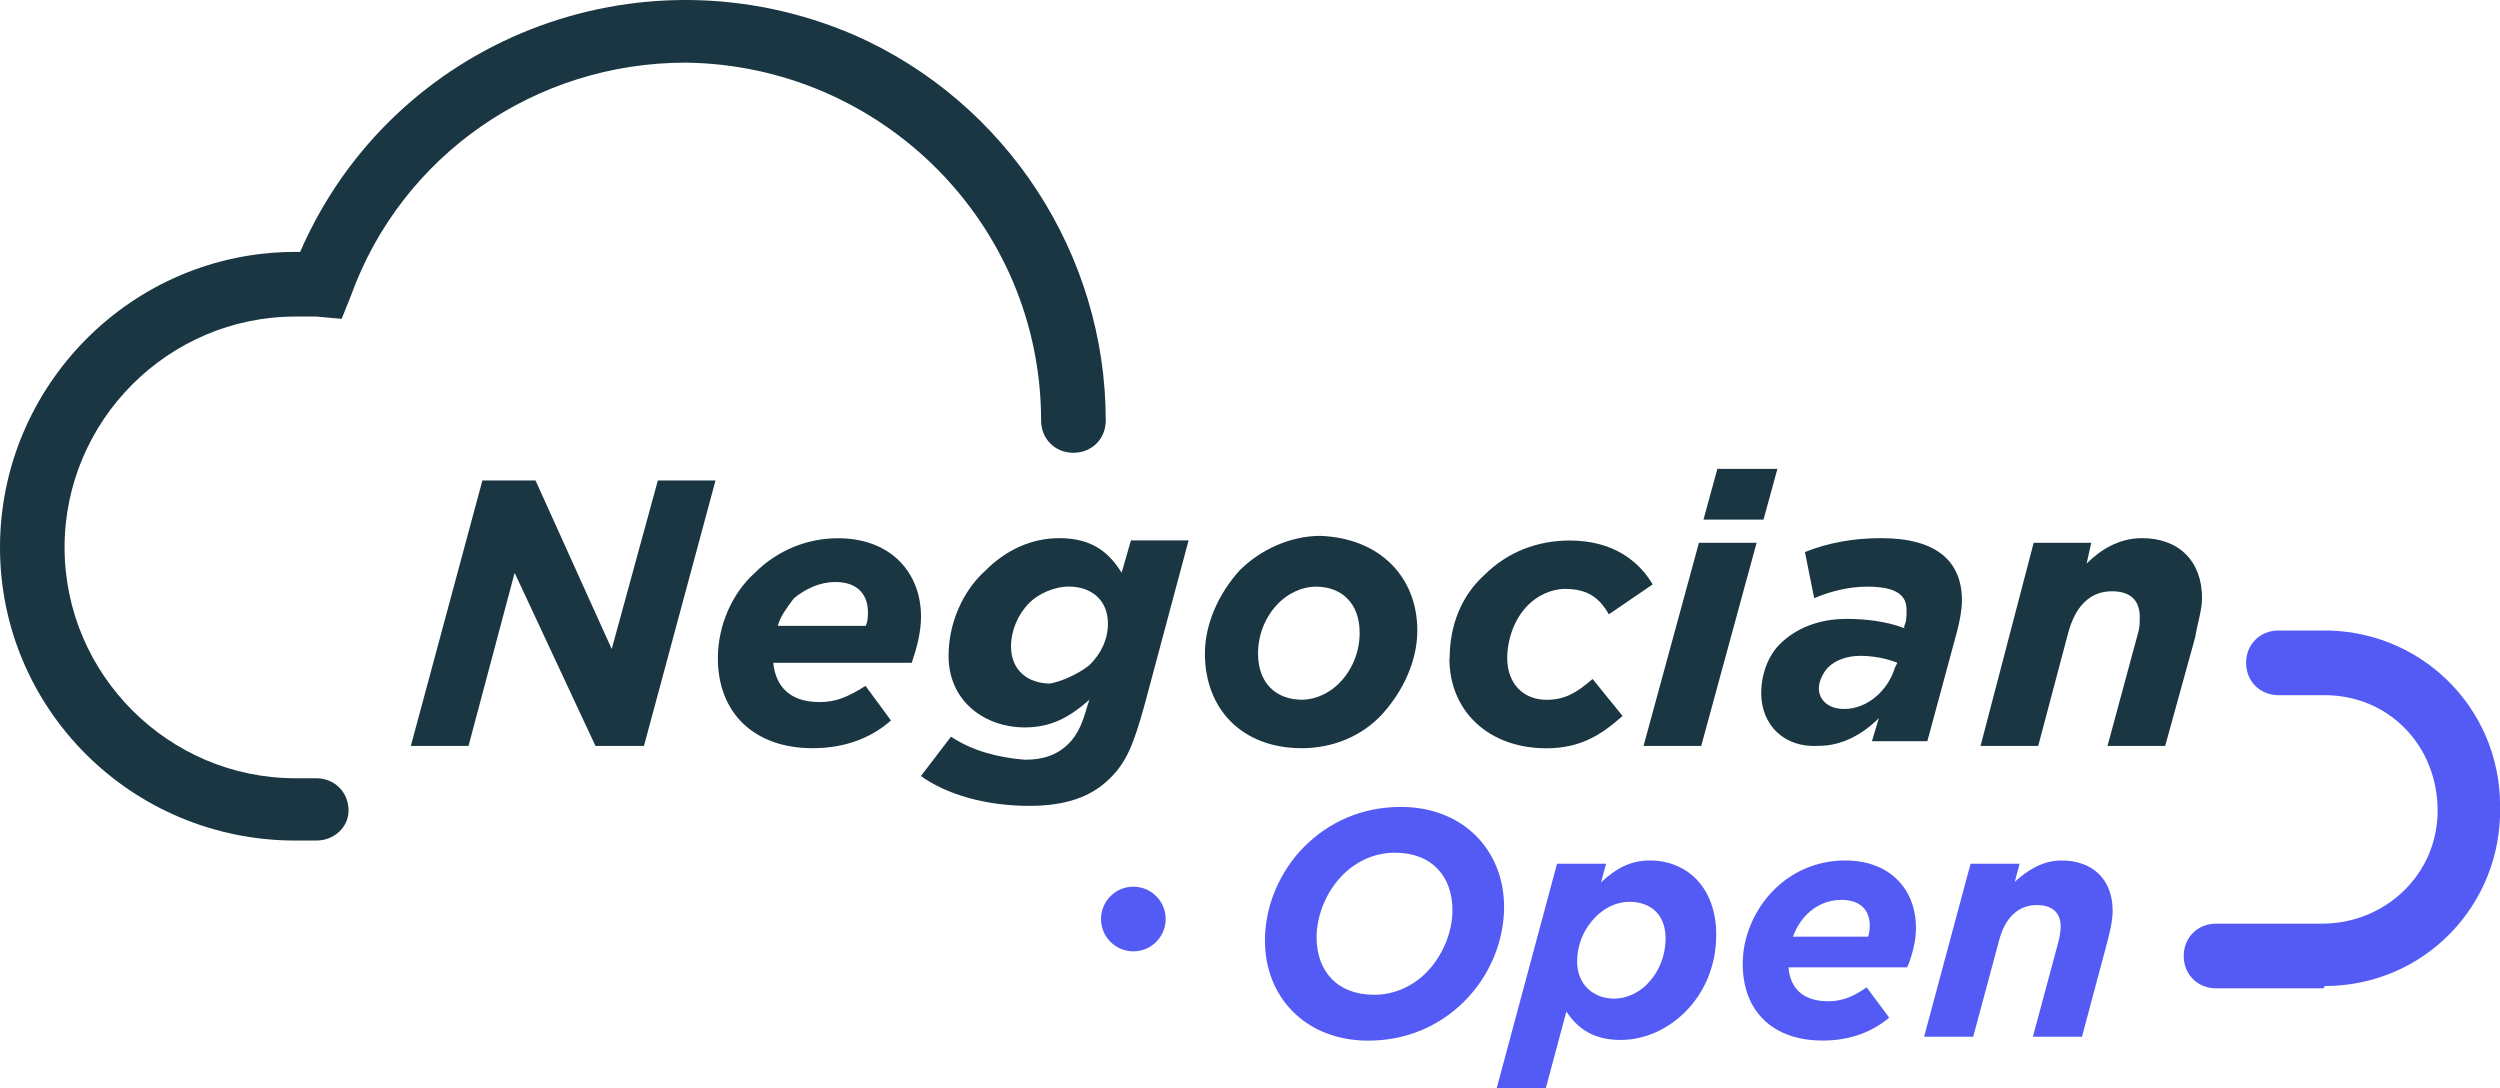 <?xml version="1.0" encoding="UTF-8"?>
<svg id="Calque_2" data-name="Calque 2" xmlns="http://www.w3.org/2000/svg" viewBox="0 0 286.12 124.56">
  <defs>
    <style>
      .cls-1 {
        fill: #1a3642;
      }

      .cls-2 {
        fill: #545bf5;
      }
    </style>
  </defs>
  <g id="Calque_1-2" data-name="Calque 1">
    <g>
      <g id="Calque_2-2" data-name="Calque 2">
        <g id="uuid-ca119b70-7f91-4730-b3d1-d1cc41ed83cb" data-name="Calque 1-2">
          <path class="cls-1" d="M55.21,54.99h6.08l8.72,19.29,5.28-19.29h6.6l-8.19,30.38h-5.55l-9.25-19.81-5.28,19.81h-6.6l8.19-30.38Z"/>
          <path class="cls-1" d="M88.5,75.86c.26,2.64,1.85,4.49,5.28,4.49,1.85,0,3.17-.53,5.28-1.85l2.91,3.96c-2.11,1.85-5.02,3.17-8.98,3.17-6.6,0-10.83-3.96-10.83-10.3,0-3.7,1.59-7.4,4.23-9.77,2.64-2.64,6.08-3.96,9.51-3.96,6.08,0,9.51,3.96,9.51,8.98,0,1.85-.53,3.7-1.06,5.28h-15.85ZM89.03,71.63h10.04c.26-.53.26-1.06.26-1.59,0-1.85-1.06-3.43-3.7-3.43-1.85,0-3.43.79-4.76,1.85-.79,1.06-1.59,2.11-1.85,3.17h0Z"/>
          <path class="cls-1" d="M105.41,88.8l3.43-4.49c2.38,1.59,5.28,2.38,8.45,2.64,2.11,0,3.7-.53,5.02-1.85,1.06-1.06,1.59-2.38,2.11-4.23l.26-.79c-2.38,2.11-4.49,3.17-7.4,3.17-4.49,0-8.72-2.91-8.72-8.19,0-3.7,1.59-7.4,4.23-9.77,2.38-2.38,5.28-3.7,8.45-3.7,3.96,0,5.81,1.85,7.13,3.96l1.06-3.7h6.6l-5.02,18.76c-1.32,4.76-2.11,6.6-3.96,8.45-2.11,2.11-5.02,3.17-9.25,3.17-5.02,0-9.51-1.32-12.42-3.43ZM124.69,76.12c1.32-1.32,2.11-2.91,2.11-4.76,0-2.64-1.85-4.23-4.49-4.23-1.59,0-3.43.79-4.49,1.85-1.32,1.32-2.11,3.17-2.11,5.02,0,2.64,1.85,4.23,4.49,4.23,1.32-.26,3.17-1.06,4.49-2.11h0Z"/>
          <path class="cls-1" d="M162.21,72.16c0,3.43-1.59,6.87-3.96,9.51-2.38,2.64-5.81,3.96-9.25,3.96-6.87,0-11.1-4.49-11.1-10.83,0-3.43,1.59-6.87,3.96-9.51,2.38-2.38,5.81-3.96,9.25-3.96,6.87.26,11.1,4.76,11.1,10.83ZM153.23,78.23c1.59-1.59,2.38-3.7,2.38-5.81,0-3.43-2.11-5.28-5.02-5.28-1.59,0-3.17.79-4.23,1.85-1.59,1.59-2.38,3.7-2.38,5.81,0,3.43,2.11,5.28,5.02,5.28,1.59,0,3.17-.79,4.23-1.85Z"/>
          <path class="cls-1" d="M165.91,75.33c0-3.7,1.32-7.13,3.96-9.51,2.64-2.64,6.08-3.96,9.77-3.96,5.02,0,7.93,2.38,9.51,5.02l-5.02,3.43c-1.06-1.85-2.38-2.91-5.02-2.91-1.59,0-3.17.79-4.23,1.85-1.59,1.59-2.38,3.96-2.38,6.08,0,2.91,1.85,4.76,4.49,4.76,2.11,0,3.43-.79,5.28-2.38l3.43,4.23c-2.38,2.11-4.76,3.7-8.72,3.7-6.6,0-11.1-4.23-11.1-10.3Z"/>
          <path class="cls-1" d="M194.44,62.12h6.6l-6.34,23.25h-6.6l6.34-23.25ZM196.55,53.66h6.87l-1.59,5.81h-6.87l1.59-5.81Z"/>
          <path class="cls-1" d="M201.57,79.29c0-2.11.79-4.23,2.11-5.55,1.85-1.85,4.49-2.91,7.66-2.91,2.11,0,4.49.26,6.6,1.06v-.26c.26-.53.26-1.06.26-1.85,0-1.59-1.06-2.64-4.49-2.64-2.11,0-4.23.53-6.08,1.32l-1.06-5.28c2.64-1.06,5.55-1.59,8.72-1.59,6.34,0,9.25,2.64,9.25,7.13,0,1.06-.26,2.38-.53,3.43l-3.43,12.68h-6.34l.79-2.64c-1.85,1.85-4.23,3.17-6.87,3.17-3.96.26-6.6-2.38-6.6-6.08ZM216.89,76.38l.26-.53c-1.32-.53-2.91-.79-4.23-.79-1.59,0-2.91.53-3.7,1.32-.53.53-1.06,1.59-1.06,2.38,0,1.32,1.06,2.38,2.91,2.38,2.64,0,5.02-2.11,5.81-4.76h0Z"/>
          <path class="cls-1" d="M232.74,62.12h6.6l-.53,2.38c1.59-1.59,3.7-2.91,6.34-2.91,4.23,0,6.87,2.64,6.87,6.87,0,1.32-.53,2.91-.79,4.49l-3.43,12.42h-6.6l3.43-12.68c.26-.79.26-1.32.26-2.11,0-1.85-1.06-2.91-3.17-2.91-2.64,0-4.23,1.85-5.02,4.76l-3.43,12.94h-6.6l6.08-23.25Z"/>
          <circle class="cls-2" cx="129.71" cy="105.18" r="3.7"/>
          <path class="cls-1" d="M36.19,96.2h-2.38C15.06,96.2,0,81.14,0,62.65S15.06,28.83,33.82,28.83h.53C44.91,4.53,73.18-6.57,97.75,4c17.44,7.66,28.8,25.1,28.8,44.12,0,2.11-1.59,3.7-3.7,3.7s-3.7-1.59-3.7-3.7c0-22.46-18.23-40.68-40.68-40.95-17.17,0-32.49,10.57-38.31,26.68l-1.06,2.64-2.91-.26h-2.38c-14.53,0-26.42,11.89-26.42,26.42s11.89,26.42,26.42,26.42h2.38c2.11,0,3.7,1.59,3.7,3.7,0,1.85-1.59,3.43-3.7,3.43h0Z"/>
          <path class="cls-2" d="M265.77,113.11h-12.15c-2.11,0-3.7-1.59-3.7-3.7s1.59-3.7,3.7-3.7h12.15c7.13,0,13.21-5.55,13.21-12.94s-5.55-13.21-12.94-13.21h-5.28c-2.11,0-3.7-1.59-3.7-3.7s1.59-3.7,3.7-3.7h4.76c11.36-.26,20.61,8.72,20.61,20.08.26,11.36-8.72,20.61-20.08,20.61q0,.26-.26.26h0Z"/>
        </g>
      </g>
      <g>
        <path class="cls-2" d="M172.14,103.8c0,3.95-1.66,7.91-4.54,10.79-2.73,2.73-6.5,4.51-11.01,4.51-7.13,0-11.82-4.95-11.82-11.45,0-3.95,1.66-7.91,4.54-10.79,2.73-2.73,6.5-4.51,11.01-4.51,7.13,0,11.82,4.95,11.82,11.45ZM163.24,111.3c1.88-1.88,2.99-4.65,2.99-7.13,0-3.84-2.33-6.58-6.58-6.58-2.4,0-4.47,1.03-5.98,2.55-1.88,1.88-2.99,4.65-2.99,7.13,0,3.84,2.33,6.58,6.58,6.58,2.4,0,4.47-1.03,5.99-2.55Z"/>
        <path class="cls-2" d="M179.27,115.77l-2.36,8.79h-5.62l6.91-25.71h5.62l-.59,2.14c1.7-1.59,3.36-2.51,5.58-2.51,4.32,0,7.61,3.14,7.61,8.5,0,3.62-1.4,6.69-3.55,8.83-2.03,2.03-4.69,3.21-7.39,3.21-3.1,0-4.91-1.29-6.21-3.25ZM188.51,112.63c1.26-1.26,2.11-3.1,2.11-5.28,0-2.59-1.62-4.14-4.14-4.14-1.4,0-2.77.63-3.84,1.7-1.33,1.33-2.14,3.14-2.14,5.17,0,2.51,1.77,4.21,4.25,4.21,1.37,0,2.73-.63,3.77-1.66Z"/>
        <path class="cls-2" d="M204.69,110.71c.18,2.33,1.59,3.88,4.54,3.88,1.48,0,2.77-.44,4.4-1.59l2.59,3.47c-1.77,1.48-4.25,2.62-7.61,2.62-5.69,0-9.16-3.32-9.16-8.79,0-3.07,1.33-6.21,3.58-8.46,2.03-2.03,4.84-3.36,8.16-3.36,5.13,0,8.09,3.32,8.09,7.72,0,1.4-.37,2.99-1,4.51h-13.59ZM205.2,107.2h8.61c.11-.37.18-.81.18-1.29,0-1.63-.96-2.92-3.25-2.92-1.55,0-2.92.63-3.95,1.66-.7.7-1.22,1.55-1.59,2.55Z"/>
        <path class="cls-2" d="M225.52,98.85h5.62l-.55,2.07c1.37-1.26,3.14-2.44,5.36-2.44,3.55,0,5.84,2.18,5.84,5.76,0,1.11-.33,2.51-.67,3.77l-2.84,10.64h-5.62l2.92-10.86c.15-.55.26-1.29.26-1.77,0-1.59-1-2.44-2.73-2.44-2.22,0-3.66,1.59-4.29,3.95l-2.99,11.12h-5.62l5.32-19.8Z"/>
      </g>
    </g>
  </g>
</svg>